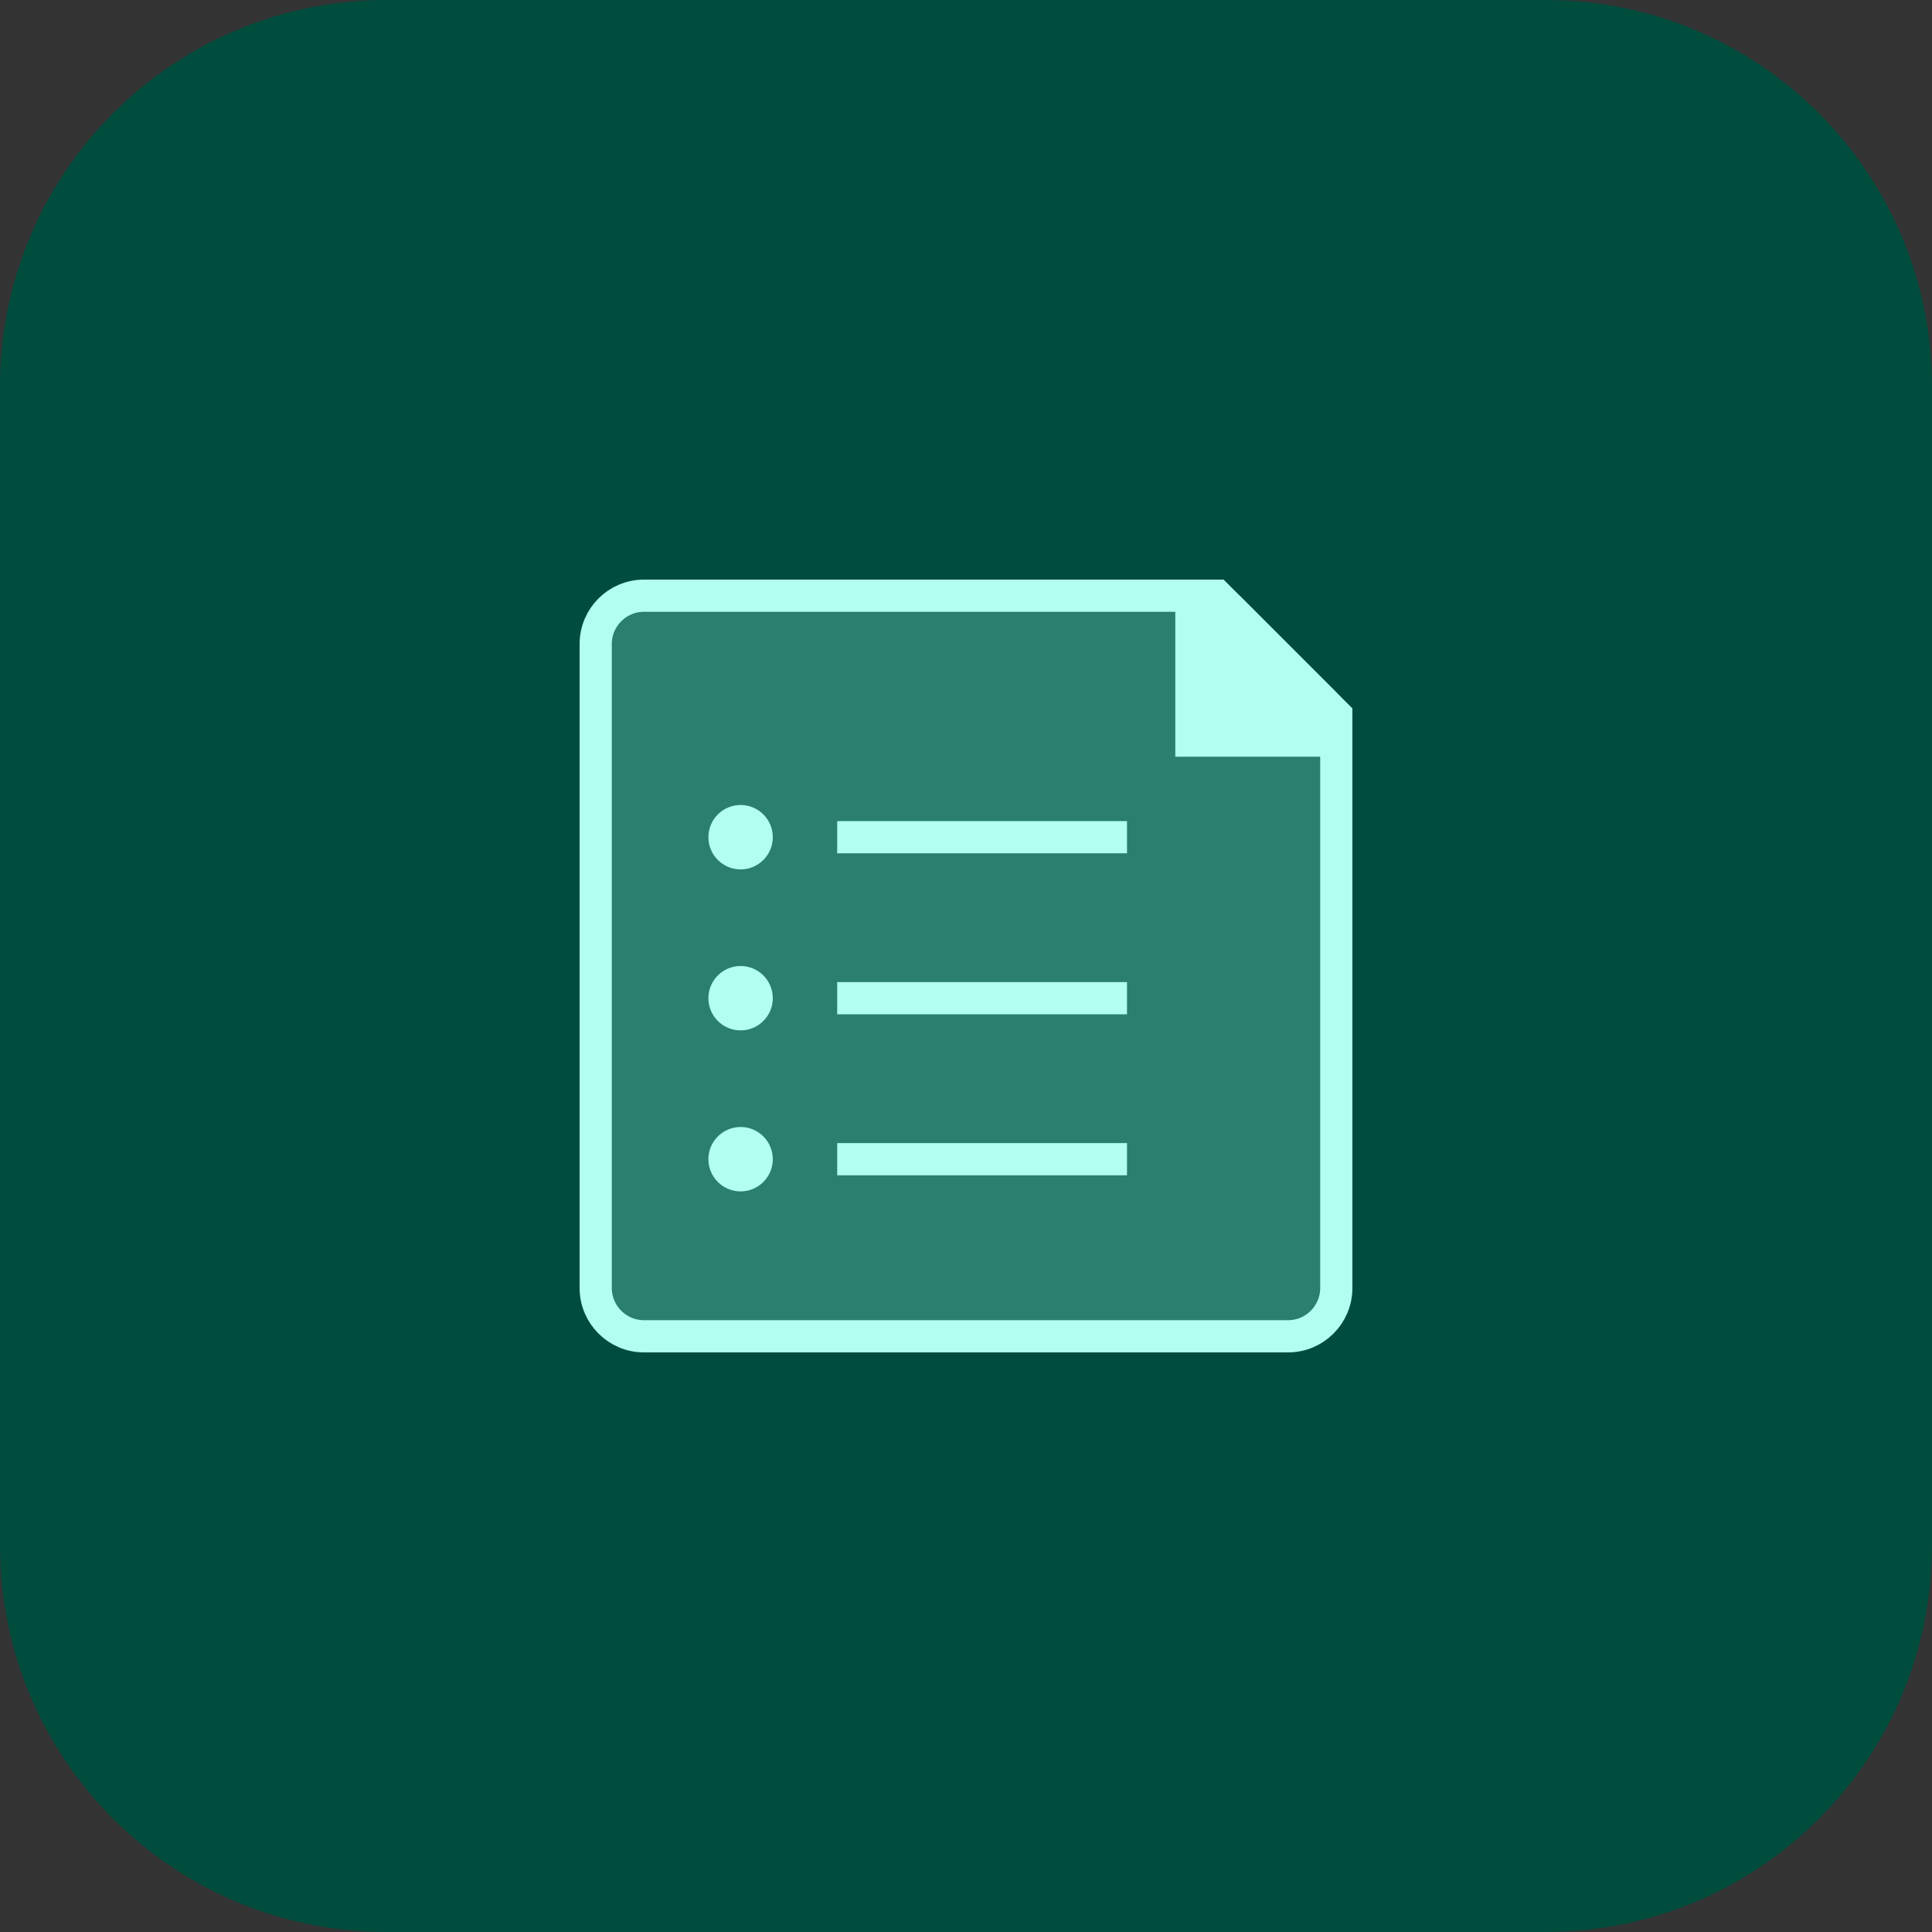 <svg width="60" height="60" viewBox="0 0 60 60" fill="none" xmlns="http://www.w3.org/2000/svg">
<rect x="0" y="0" width="60" height="60" fill="#333333" stroke="none"/>
<path d="M0 12C0 5.373 5.373 0 12 0H48C54.627 0 60 5.373 60 12V48C60 54.627 54.627 60 48 60H12C5.373 60 0 54.627 0 48V12Z" fill="#004C3D"/>
<g clip-path="url(#clip0_9712_1184)">
<path d="M20 18.5H37.172C37.57 18.5 37.951 18.658 38.232 18.939L41.06 21.768C41.342 22.049 41.5 22.43 41.5 22.828V40C41.5 40.828 40.828 41.5 40 41.5H20C19.172 41.5 18.5 40.828 18.5 40V20C18.5 19.172 19.172 18.5 20 18.5Z" fill="#2A7F6F" stroke="#B2FFF0"/>
<path d="M36.5 16.5L40 20L43.5 23.5H36.5V16.5Z" fill="#B2FFF0"/>
<circle cx="23" cy="26" r="1" fill="#B2FFF0"/>
<circle cx="23" cy="31" r="1" fill="#B2FFF0"/>
<circle cx="23" cy="36" r="1" fill="#B2FFF0"/>
<path d="M26 26H35M26 31H35M26 36H35" stroke="#B2FFF0"/>
</g>
<defs>
<clipPath id="clip0_9712_1184">
<rect width="24" height="24" fill="white" transform="translate(18 18)"/>
</clipPath>
</defs>
</svg>
